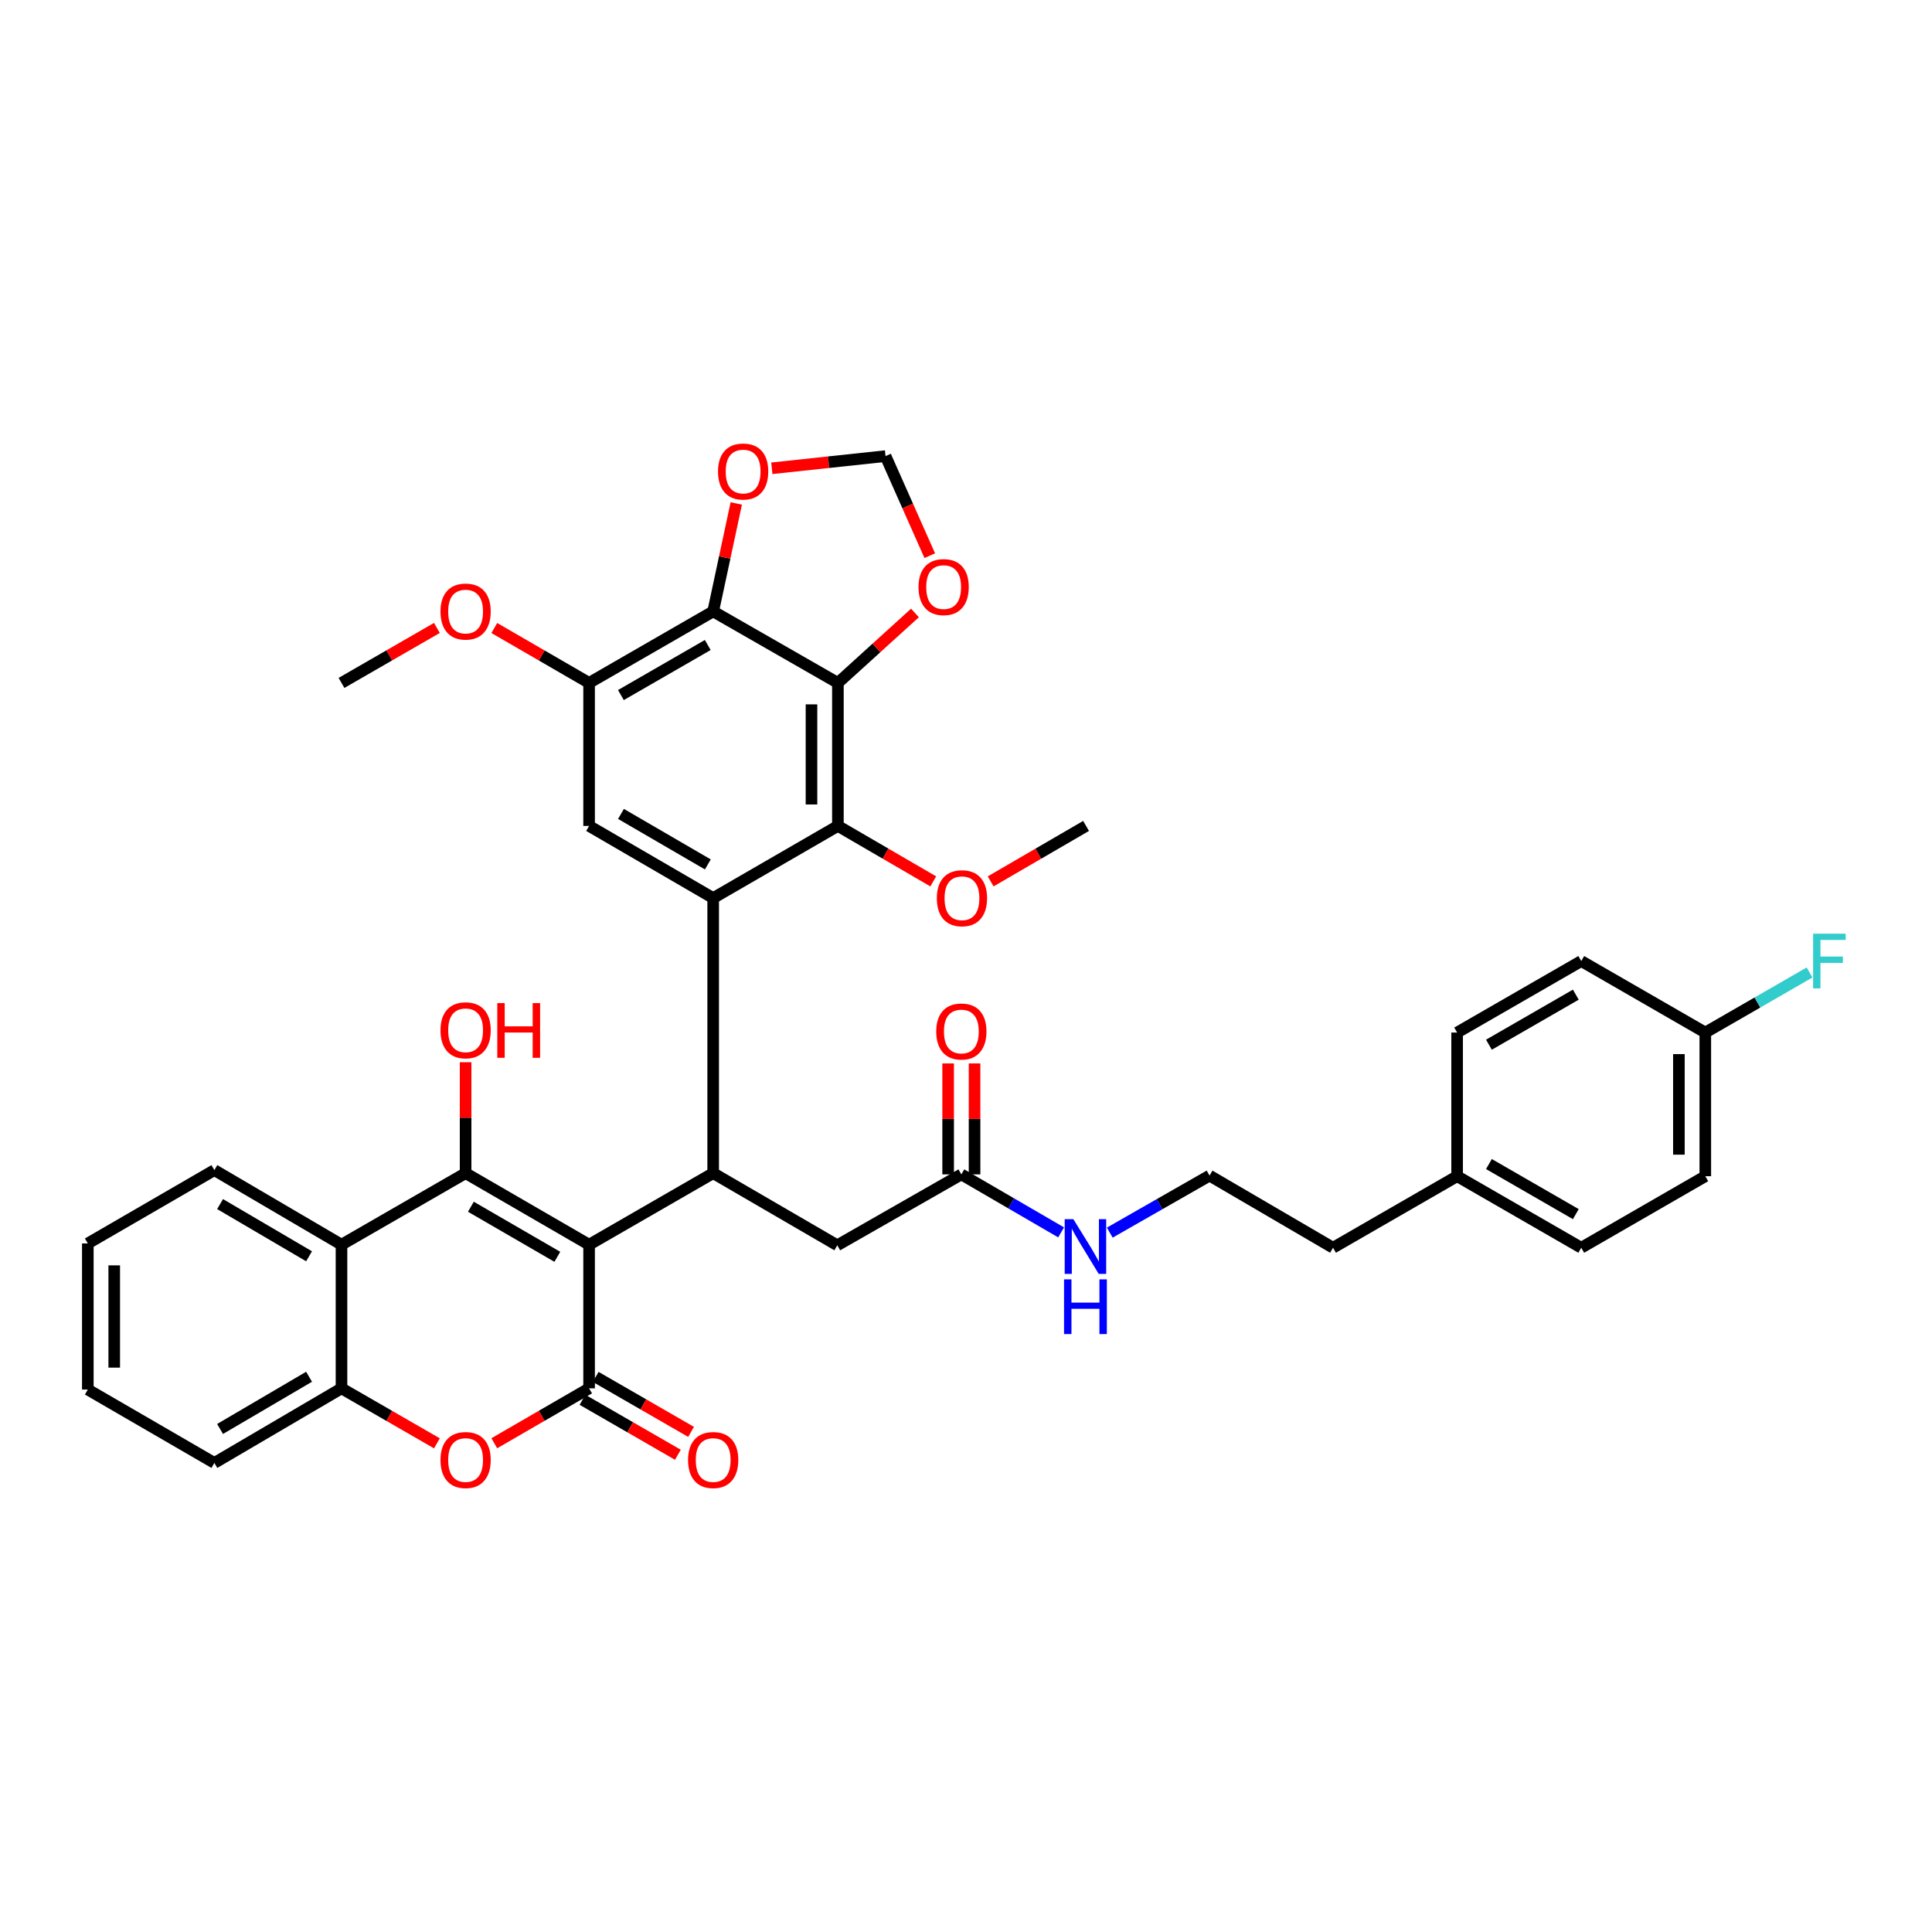 <?xml version='1.0' encoding='iso-8859-1'?>
<svg version='1.1' baseProfile='full'
              xmlns='http://www.w3.org/2000/svg'
                      xmlns:rdkit='http://www.rdkit.org/xml'
                      xmlns:xlink='http://www.w3.org/1999/xlink'
                  xml:space='preserve'
width='1000px' height='1000px' viewBox='0 0 1000 1000'>
<!-- END OF HEADER -->
<rect style='opacity:1.0;fill:#FFFFFF;stroke:none' width='1000' height='1000' x='0' y='0'> </rect>
<path class='bond-0' d='M 304.915,644.252 L 240.995,607.223' style='fill:none;fill-rule:evenodd;stroke:#000000;stroke-width:6px;stroke-linecap:butt;stroke-linejoin:miter;stroke-opacity:1' />
<path class='bond-0' d='M 288.475,650.525 L 243.731,624.605' style='fill:none;fill-rule:evenodd;stroke:#000000;stroke-width:6px;stroke-linecap:butt;stroke-linejoin:miter;stroke-opacity:1' />
<path class='bond-1' d='M 304.915,644.252 L 304.915,718.606' style='fill:none;fill-rule:evenodd;stroke:#000000;stroke-width:6px;stroke-linecap:butt;stroke-linejoin:miter;stroke-opacity:1' />
<path class='bond-3' d='M 304.915,644.252 L 369.139,607.223' style='fill:none;fill-rule:evenodd;stroke:#000000;stroke-width:6px;stroke-linecap:butt;stroke-linejoin:miter;stroke-opacity:1' />
<path class='bond-8' d='M 240.995,607.223 L 176.757,644.252' style='fill:none;fill-rule:evenodd;stroke:#000000;stroke-width:6px;stroke-linecap:butt;stroke-linejoin:miter;stroke-opacity:1' />
<path class='bond-18' d='M 240.995,607.223 L 240.995,578.514' style='fill:none;fill-rule:evenodd;stroke:#000000;stroke-width:6px;stroke-linecap:butt;stroke-linejoin:miter;stroke-opacity:1' />
<path class='bond-18' d='M 240.995,578.514 L 240.995,549.806' style='fill:none;fill-rule:evenodd;stroke:#FF0000;stroke-width:6px;stroke-linecap:butt;stroke-linejoin:miter;stroke-opacity:1' />
<path class='bond-6' d='M 304.915,718.606 L 280.379,732.817' style='fill:none;fill-rule:evenodd;stroke:#000000;stroke-width:6px;stroke-linecap:butt;stroke-linejoin:miter;stroke-opacity:1' />
<path class='bond-6' d='M 280.379,732.817 L 255.842,747.028' style='fill:none;fill-rule:evenodd;stroke:#FF0000;stroke-width:6px;stroke-linecap:butt;stroke-linejoin:miter;stroke-opacity:1' />
<path class='bond-16' d='M 301.502,724.527 L 326.187,738.756' style='fill:none;fill-rule:evenodd;stroke:#000000;stroke-width:6px;stroke-linecap:butt;stroke-linejoin:miter;stroke-opacity:1' />
<path class='bond-16' d='M 326.187,738.756 L 350.872,752.986' style='fill:none;fill-rule:evenodd;stroke:#FF0000;stroke-width:6px;stroke-linecap:butt;stroke-linejoin:miter;stroke-opacity:1' />
<path class='bond-16' d='M 308.328,712.684 L 333.014,726.914' style='fill:none;fill-rule:evenodd;stroke:#000000;stroke-width:6px;stroke-linecap:butt;stroke-linejoin:miter;stroke-opacity:1' />
<path class='bond-16' d='M 333.014,726.914 L 357.699,741.143' style='fill:none;fill-rule:evenodd;stroke:#FF0000;stroke-width:6px;stroke-linecap:butt;stroke-linejoin:miter;stroke-opacity:1' />
<path class='bond-2' d='M 369.139,464.84 L 369.139,607.223' style='fill:none;fill-rule:evenodd;stroke:#000000;stroke-width:6px;stroke-linecap:butt;stroke-linejoin:miter;stroke-opacity:1' />
<path class='bond-7' d='M 369.139,464.84 L 433.696,427.5' style='fill:none;fill-rule:evenodd;stroke:#000000;stroke-width:6px;stroke-linecap:butt;stroke-linejoin:miter;stroke-opacity:1' />
<path class='bond-9' d='M 369.139,464.84 L 304.915,427.5' style='fill:none;fill-rule:evenodd;stroke:#000000;stroke-width:6px;stroke-linecap:butt;stroke-linejoin:miter;stroke-opacity:1' />
<path class='bond-9' d='M 366.376,447.422 L 321.419,421.284' style='fill:none;fill-rule:evenodd;stroke:#000000;stroke-width:6px;stroke-linecap:butt;stroke-linejoin:miter;stroke-opacity:1' />
<path class='bond-14' d='M 369.139,607.223 L 433.37,644.563' style='fill:none;fill-rule:evenodd;stroke:#000000;stroke-width:6px;stroke-linecap:butt;stroke-linejoin:miter;stroke-opacity:1' />
<path class='bond-4' d='M 433.696,353.473 L 433.696,427.5' style='fill:none;fill-rule:evenodd;stroke:#000000;stroke-width:6px;stroke-linecap:butt;stroke-linejoin:miter;stroke-opacity:1' />
<path class='bond-4' d='M 420.027,364.577 L 420.027,416.396' style='fill:none;fill-rule:evenodd;stroke:#000000;stroke-width:6px;stroke-linecap:butt;stroke-linejoin:miter;stroke-opacity:1' />
<path class='bond-5' d='M 433.696,353.473 L 369.139,316.459' style='fill:none;fill-rule:evenodd;stroke:#000000;stroke-width:6px;stroke-linecap:butt;stroke-linejoin:miter;stroke-opacity:1' />
<path class='bond-12' d='M 433.696,353.473 L 453.638,335.371' style='fill:none;fill-rule:evenodd;stroke:#000000;stroke-width:6px;stroke-linecap:butt;stroke-linejoin:miter;stroke-opacity:1' />
<path class='bond-12' d='M 453.638,335.371 L 473.579,317.27' style='fill:none;fill-rule:evenodd;stroke:#FF0000;stroke-width:6px;stroke-linecap:butt;stroke-linejoin:miter;stroke-opacity:1' />
<path class='bond-13' d='M 369.139,316.459 L 375.115,288.523' style='fill:none;fill-rule:evenodd;stroke:#000000;stroke-width:6px;stroke-linecap:butt;stroke-linejoin:miter;stroke-opacity:1' />
<path class='bond-13' d='M 375.115,288.523 L 381.092,260.586' style='fill:none;fill-rule:evenodd;stroke:#FF0000;stroke-width:6px;stroke-linecap:butt;stroke-linejoin:miter;stroke-opacity:1' />
<path class='bond-39' d='M 369.139,316.459 L 304.915,353.473' style='fill:none;fill-rule:evenodd;stroke:#000000;stroke-width:6px;stroke-linecap:butt;stroke-linejoin:miter;stroke-opacity:1' />
<path class='bond-39' d='M 366.331,333.854 L 321.374,359.764' style='fill:none;fill-rule:evenodd;stroke:#000000;stroke-width:6px;stroke-linecap:butt;stroke-linejoin:miter;stroke-opacity:1' />
<path class='bond-10' d='M 226.142,747.067 L 201.449,732.836' style='fill:none;fill-rule:evenodd;stroke:#FF0000;stroke-width:6px;stroke-linecap:butt;stroke-linejoin:miter;stroke-opacity:1' />
<path class='bond-10' d='M 201.449,732.836 L 176.757,718.606' style='fill:none;fill-rule:evenodd;stroke:#000000;stroke-width:6px;stroke-linecap:butt;stroke-linejoin:miter;stroke-opacity:1' />
<path class='bond-21' d='M 433.696,427.5 L 458.372,441.85' style='fill:none;fill-rule:evenodd;stroke:#000000;stroke-width:6px;stroke-linecap:butt;stroke-linejoin:miter;stroke-opacity:1' />
<path class='bond-21' d='M 458.372,441.85 L 483.048,456.2' style='fill:none;fill-rule:evenodd;stroke:#FF0000;stroke-width:6px;stroke-linecap:butt;stroke-linejoin:miter;stroke-opacity:1' />
<path class='bond-26' d='M 176.757,644.252 L 110.954,605.651' style='fill:none;fill-rule:evenodd;stroke:#000000;stroke-width:6px;stroke-linecap:butt;stroke-linejoin:miter;stroke-opacity:1' />
<path class='bond-26' d='M 159.97,650.252 L 113.908,623.231' style='fill:none;fill-rule:evenodd;stroke:#000000;stroke-width:6px;stroke-linecap:butt;stroke-linejoin:miter;stroke-opacity:1' />
<path class='bond-38' d='M 176.757,644.252 L 176.757,718.606' style='fill:none;fill-rule:evenodd;stroke:#000000;stroke-width:6px;stroke-linecap:butt;stroke-linejoin:miter;stroke-opacity:1' />
<path class='bond-11' d='M 304.915,427.5 L 304.915,353.473' style='fill:none;fill-rule:evenodd;stroke:#000000;stroke-width:6px;stroke-linecap:butt;stroke-linejoin:miter;stroke-opacity:1' />
<path class='bond-32' d='M 176.757,718.606 L 110.954,757.214' style='fill:none;fill-rule:evenodd;stroke:#000000;stroke-width:6px;stroke-linecap:butt;stroke-linejoin:miter;stroke-opacity:1' />
<path class='bond-32' d='M 159.969,712.607 L 113.907,739.633' style='fill:none;fill-rule:evenodd;stroke:#000000;stroke-width:6px;stroke-linecap:butt;stroke-linejoin:miter;stroke-opacity:1' />
<path class='bond-22' d='M 304.915,353.473 L 280.379,339.264' style='fill:none;fill-rule:evenodd;stroke:#000000;stroke-width:6px;stroke-linecap:butt;stroke-linejoin:miter;stroke-opacity:1' />
<path class='bond-22' d='M 280.379,339.264 L 255.842,325.056' style='fill:none;fill-rule:evenodd;stroke:#FF0000;stroke-width:6px;stroke-linecap:butt;stroke-linejoin:miter;stroke-opacity:1' />
<path class='bond-17' d='M 481.245,287.62 L 469.8,261.848' style='fill:none;fill-rule:evenodd;stroke:#FF0000;stroke-width:6px;stroke-linecap:butt;stroke-linejoin:miter;stroke-opacity:1' />
<path class='bond-17' d='M 469.8,261.848 L 458.354,236.075' style='fill:none;fill-rule:evenodd;stroke:#000000;stroke-width:6px;stroke-linecap:butt;stroke-linejoin:miter;stroke-opacity:1' />
<path class='bond-41' d='M 399.499,242.382 L 428.927,239.228' style='fill:none;fill-rule:evenodd;stroke:#FF0000;stroke-width:6px;stroke-linecap:butt;stroke-linejoin:miter;stroke-opacity:1' />
<path class='bond-41' d='M 428.927,239.228 L 458.354,236.075' style='fill:none;fill-rule:evenodd;stroke:#000000;stroke-width:6px;stroke-linecap:butt;stroke-linejoin:miter;stroke-opacity:1' />
<path class='bond-15' d='M 433.37,644.563 L 497.593,607.861' style='fill:none;fill-rule:evenodd;stroke:#000000;stroke-width:6px;stroke-linecap:butt;stroke-linejoin:miter;stroke-opacity:1' />
<path class='bond-19' d='M 504.428,607.861 L 504.428,579.145' style='fill:none;fill-rule:evenodd;stroke:#000000;stroke-width:6px;stroke-linecap:butt;stroke-linejoin:miter;stroke-opacity:1' />
<path class='bond-19' d='M 504.428,579.145 L 504.428,550.429' style='fill:none;fill-rule:evenodd;stroke:#FF0000;stroke-width:6px;stroke-linecap:butt;stroke-linejoin:miter;stroke-opacity:1' />
<path class='bond-19' d='M 490.758,607.861 L 490.758,579.145' style='fill:none;fill-rule:evenodd;stroke:#000000;stroke-width:6px;stroke-linecap:butt;stroke-linejoin:miter;stroke-opacity:1' />
<path class='bond-19' d='M 490.758,579.145 L 490.758,550.429' style='fill:none;fill-rule:evenodd;stroke:#FF0000;stroke-width:6px;stroke-linecap:butt;stroke-linejoin:miter;stroke-opacity:1' />
<path class='bond-20' d='M 497.593,607.861 L 523.41,622.869' style='fill:none;fill-rule:evenodd;stroke:#000000;stroke-width:6px;stroke-linecap:butt;stroke-linejoin:miter;stroke-opacity:1' />
<path class='bond-20' d='M 523.41,622.869 L 549.227,637.877' style='fill:none;fill-rule:evenodd;stroke:#0000FF;stroke-width:6px;stroke-linecap:butt;stroke-linejoin:miter;stroke-opacity:1' />
<path class='bond-31' d='M 574.414,638.006 L 600.238,623.249' style='fill:none;fill-rule:evenodd;stroke:#0000FF;stroke-width:6px;stroke-linecap:butt;stroke-linejoin:miter;stroke-opacity:1' />
<path class='bond-31' d='M 600.238,623.249 L 626.063,608.491' style='fill:none;fill-rule:evenodd;stroke:#000000;stroke-width:6px;stroke-linecap:butt;stroke-linejoin:miter;stroke-opacity:1' />
<path class='bond-34' d='M 512.762,456.204 L 537.453,441.852' style='fill:none;fill-rule:evenodd;stroke:#FF0000;stroke-width:6px;stroke-linecap:butt;stroke-linejoin:miter;stroke-opacity:1' />
<path class='bond-34' d='M 537.453,441.852 L 562.143,427.5' style='fill:none;fill-rule:evenodd;stroke:#000000;stroke-width:6px;stroke-linecap:butt;stroke-linejoin:miter;stroke-opacity:1' />
<path class='bond-35' d='M 226.142,325.017 L 201.449,339.245' style='fill:none;fill-rule:evenodd;stroke:#FF0000;stroke-width:6px;stroke-linecap:butt;stroke-linejoin:miter;stroke-opacity:1' />
<path class='bond-35' d='M 201.449,339.245 L 176.757,353.473' style='fill:none;fill-rule:evenodd;stroke:#000000;stroke-width:6px;stroke-linecap:butt;stroke-linejoin:miter;stroke-opacity:1' />
<path class='bond-23' d='M 882.66,534.448 L 882.66,608.802' style='fill:none;fill-rule:evenodd;stroke:#000000;stroke-width:6px;stroke-linecap:butt;stroke-linejoin:miter;stroke-opacity:1' />
<path class='bond-23' d='M 868.991,545.601 L 868.991,597.649' style='fill:none;fill-rule:evenodd;stroke:#000000;stroke-width:6px;stroke-linecap:butt;stroke-linejoin:miter;stroke-opacity:1' />
<path class='bond-25' d='M 882.66,534.448 L 909.639,518.901' style='fill:none;fill-rule:evenodd;stroke:#000000;stroke-width:6px;stroke-linecap:butt;stroke-linejoin:miter;stroke-opacity:1' />
<path class='bond-25' d='M 909.639,518.901 L 936.618,503.355' style='fill:none;fill-rule:evenodd;stroke:#33CCCC;stroke-width:6px;stroke-linecap:butt;stroke-linejoin:miter;stroke-opacity:1' />
<path class='bond-42' d='M 882.66,534.448 L 818.452,497.434' style='fill:none;fill-rule:evenodd;stroke:#000000;stroke-width:6px;stroke-linecap:butt;stroke-linejoin:miter;stroke-opacity:1' />
<path class='bond-24' d='M 754.206,608.802 L 689.967,645.831' style='fill:none;fill-rule:evenodd;stroke:#000000;stroke-width:6px;stroke-linecap:butt;stroke-linejoin:miter;stroke-opacity:1' />
<path class='bond-29' d='M 754.206,608.802 L 818.452,645.831' style='fill:none;fill-rule:evenodd;stroke:#000000;stroke-width:6px;stroke-linecap:butt;stroke-linejoin:miter;stroke-opacity:1' />
<path class='bond-29' d='M 770.669,602.513 L 815.641,628.434' style='fill:none;fill-rule:evenodd;stroke:#000000;stroke-width:6px;stroke-linecap:butt;stroke-linejoin:miter;stroke-opacity:1' />
<path class='bond-30' d='M 754.206,608.802 L 754.206,534.448' style='fill:none;fill-rule:evenodd;stroke:#000000;stroke-width:6px;stroke-linecap:butt;stroke-linejoin:miter;stroke-opacity:1' />
<path class='bond-36' d='M 110.954,605.651 L 45.455,643.606' style='fill:none;fill-rule:evenodd;stroke:#000000;stroke-width:6px;stroke-linecap:butt;stroke-linejoin:miter;stroke-opacity:1' />
<path class='bond-27' d='M 882.66,608.802 L 818.452,645.831' style='fill:none;fill-rule:evenodd;stroke:#000000;stroke-width:6px;stroke-linecap:butt;stroke-linejoin:miter;stroke-opacity:1' />
<path class='bond-28' d='M 818.452,497.434 L 754.206,534.448' style='fill:none;fill-rule:evenodd;stroke:#000000;stroke-width:6px;stroke-linecap:butt;stroke-linejoin:miter;stroke-opacity:1' />
<path class='bond-28' d='M 815.639,514.831 L 770.667,540.74' style='fill:none;fill-rule:evenodd;stroke:#000000;stroke-width:6px;stroke-linecap:butt;stroke-linejoin:miter;stroke-opacity:1' />
<path class='bond-33' d='M 626.063,608.491 L 689.967,645.831' style='fill:none;fill-rule:evenodd;stroke:#000000;stroke-width:6px;stroke-linecap:butt;stroke-linejoin:miter;stroke-opacity:1' />
<path class='bond-37' d='M 110.954,757.214 L 45.455,719.228' style='fill:none;fill-rule:evenodd;stroke:#000000;stroke-width:6px;stroke-linecap:butt;stroke-linejoin:miter;stroke-opacity:1' />
<path class='bond-40' d='M 45.455,643.606 L 45.455,719.228' style='fill:none;fill-rule:evenodd;stroke:#000000;stroke-width:6px;stroke-linecap:butt;stroke-linejoin:miter;stroke-opacity:1' />
<path class='bond-40' d='M 59.124,654.949 L 59.124,707.885' style='fill:none;fill-rule:evenodd;stroke:#000000;stroke-width:6px;stroke-linecap:butt;stroke-linejoin:miter;stroke-opacity:1' />
<path  class='atom-7' d='M 227.995 755.707
Q 227.995 748.907, 231.355 745.107
Q 234.715 741.307, 240.995 741.307
Q 247.275 741.307, 250.635 745.107
Q 253.995 748.907, 253.995 755.707
Q 253.995 762.587, 250.595 766.507
Q 247.195 770.387, 240.995 770.387
Q 234.755 770.387, 231.355 766.507
Q 227.995 762.627, 227.995 755.707
M 240.995 767.187
Q 245.315 767.187, 247.635 764.307
Q 249.995 761.387, 249.995 755.707
Q 249.995 750.147, 247.635 747.347
Q 245.315 744.507, 240.995 744.507
Q 236.675 744.507, 234.315 747.307
Q 231.995 750.107, 231.995 755.707
Q 231.995 761.427, 234.315 764.307
Q 236.675 767.187, 240.995 767.187
' fill='#FF0000'/>
<path  class='atom-13' d='M 475.427 303.872
Q 475.427 297.072, 478.787 293.272
Q 482.147 289.472, 488.427 289.472
Q 494.707 289.472, 498.067 293.272
Q 501.427 297.072, 501.427 303.872
Q 501.427 310.752, 498.027 314.672
Q 494.627 318.552, 488.427 318.552
Q 482.187 318.552, 478.787 314.672
Q 475.427 310.792, 475.427 303.872
M 488.427 315.352
Q 492.747 315.352, 495.067 312.472
Q 497.427 309.552, 497.427 303.872
Q 497.427 298.312, 495.067 295.512
Q 492.747 292.672, 488.427 292.672
Q 484.107 292.672, 481.747 295.472
Q 479.427 298.272, 479.427 303.872
Q 479.427 309.592, 481.747 312.472
Q 484.107 315.352, 488.427 315.352
' fill='#FF0000'/>
<path  class='atom-14' d='M 371.646 244.053
Q 371.646 237.253, 375.006 233.453
Q 378.366 229.653, 384.646 229.653
Q 390.926 229.653, 394.286 233.453
Q 397.646 237.253, 397.646 244.053
Q 397.646 250.933, 394.246 254.853
Q 390.846 258.733, 384.646 258.733
Q 378.406 258.733, 375.006 254.853
Q 371.646 250.973, 371.646 244.053
M 384.646 255.533
Q 388.966 255.533, 391.286 252.653
Q 393.646 249.733, 393.646 244.053
Q 393.646 238.493, 391.286 235.693
Q 388.966 232.853, 384.646 232.853
Q 380.326 232.853, 377.966 235.653
Q 375.646 238.453, 375.646 244.053
Q 375.646 249.773, 377.966 252.653
Q 380.326 255.533, 384.646 255.533
' fill='#FF0000'/>
<path  class='atom-17' d='M 356.139 755.707
Q 356.139 748.907, 359.499 745.107
Q 362.859 741.307, 369.139 741.307
Q 375.419 741.307, 378.779 745.107
Q 382.139 748.907, 382.139 755.707
Q 382.139 762.587, 378.739 766.507
Q 375.339 770.387, 369.139 770.387
Q 362.899 770.387, 359.499 766.507
Q 356.139 762.627, 356.139 755.707
M 369.139 767.187
Q 373.459 767.187, 375.779 764.307
Q 378.139 761.387, 378.139 755.707
Q 378.139 750.147, 375.779 747.347
Q 373.459 744.507, 369.139 744.507
Q 364.819 744.507, 362.459 747.307
Q 360.139 750.107, 360.139 755.707
Q 360.139 761.427, 362.459 764.307
Q 364.819 767.187, 369.139 767.187
' fill='#FF0000'/>
<path  class='atom-19' d='M 227.995 533.275
Q 227.995 526.475, 231.355 522.675
Q 234.715 518.875, 240.995 518.875
Q 247.275 518.875, 250.635 522.675
Q 253.995 526.475, 253.995 533.275
Q 253.995 540.155, 250.595 544.075
Q 247.195 547.955, 240.995 547.955
Q 234.755 547.955, 231.355 544.075
Q 227.995 540.195, 227.995 533.275
M 240.995 544.755
Q 245.315 544.755, 247.635 541.875
Q 249.995 538.955, 249.995 533.275
Q 249.995 527.715, 247.635 524.915
Q 245.315 522.075, 240.995 522.075
Q 236.675 522.075, 234.315 524.875
Q 231.995 527.675, 231.995 533.275
Q 231.995 538.995, 234.315 541.875
Q 236.675 544.755, 240.995 544.755
' fill='#FF0000'/>
<path  class='atom-19' d='M 257.395 519.195
L 261.235 519.195
L 261.235 531.235
L 275.715 531.235
L 275.715 519.195
L 279.555 519.195
L 279.555 547.515
L 275.715 547.515
L 275.715 534.435
L 261.235 534.435
L 261.235 547.515
L 257.395 547.515
L 257.395 519.195
' fill='#FF0000'/>
<path  class='atom-20' d='M 484.593 533.898
Q 484.593 527.098, 487.953 523.298
Q 491.313 519.498, 497.593 519.498
Q 503.873 519.498, 507.233 523.298
Q 510.593 527.098, 510.593 533.898
Q 510.593 540.778, 507.193 544.698
Q 503.793 548.578, 497.593 548.578
Q 491.353 548.578, 487.953 544.698
Q 484.593 540.818, 484.593 533.898
M 497.593 545.378
Q 501.913 545.378, 504.233 542.498
Q 506.593 539.578, 506.593 533.898
Q 506.593 528.338, 504.233 525.538
Q 501.913 522.698, 497.593 522.698
Q 493.273 522.698, 490.913 525.498
Q 488.593 528.298, 488.593 533.898
Q 488.593 539.618, 490.913 542.498
Q 493.273 545.378, 497.593 545.378
' fill='#FF0000'/>
<path  class='atom-21' d='M 555.564 631.041
L 564.844 646.041
Q 565.764 647.521, 567.244 650.201
Q 568.724 652.881, 568.804 653.041
L 568.804 631.041
L 572.564 631.041
L 572.564 659.361
L 568.684 659.361
L 558.724 642.961
Q 557.564 641.041, 556.324 638.841
Q 555.124 636.641, 554.764 635.961
L 554.764 659.361
L 551.084 659.361
L 551.084 631.041
L 555.564 631.041
' fill='#0000FF'/>
<path  class='atom-21' d='M 550.744 662.193
L 554.584 662.193
L 554.584 674.233
L 569.064 674.233
L 569.064 662.193
L 572.904 662.193
L 572.904 690.513
L 569.064 690.513
L 569.064 677.433
L 554.584 677.433
L 554.584 690.513
L 550.744 690.513
L 550.744 662.193
' fill='#0000FF'/>
<path  class='atom-22' d='M 484.904 464.92
Q 484.904 458.12, 488.264 454.32
Q 491.624 450.52, 497.904 450.52
Q 504.184 450.52, 507.544 454.32
Q 510.904 458.12, 510.904 464.92
Q 510.904 471.8, 507.504 475.72
Q 504.104 479.6, 497.904 479.6
Q 491.664 479.6, 488.264 475.72
Q 484.904 471.84, 484.904 464.92
M 497.904 476.4
Q 502.224 476.4, 504.544 473.52
Q 506.904 470.6, 506.904 464.92
Q 506.904 459.36, 504.544 456.56
Q 502.224 453.72, 497.904 453.72
Q 493.584 453.72, 491.224 456.52
Q 488.904 459.32, 488.904 464.92
Q 488.904 470.64, 491.224 473.52
Q 493.584 476.4, 497.904 476.4
' fill='#FF0000'/>
<path  class='atom-23' d='M 227.995 316.539
Q 227.995 309.739, 231.355 305.939
Q 234.715 302.139, 240.995 302.139
Q 247.275 302.139, 250.635 305.939
Q 253.995 309.739, 253.995 316.539
Q 253.995 323.419, 250.595 327.339
Q 247.195 331.219, 240.995 331.219
Q 234.755 331.219, 231.355 327.339
Q 227.995 323.459, 227.995 316.539
M 240.995 328.019
Q 245.315 328.019, 247.635 325.139
Q 249.995 322.219, 249.995 316.539
Q 249.995 310.979, 247.635 308.179
Q 245.315 305.339, 240.995 305.339
Q 236.675 305.339, 234.315 308.139
Q 231.995 310.939, 231.995 316.539
Q 231.995 322.259, 234.315 325.139
Q 236.675 328.019, 240.995 328.019
' fill='#FF0000'/>
<path  class='atom-26' d='M 938.471 483.274
L 955.311 483.274
L 955.311 486.514
L 942.271 486.514
L 942.271 495.114
L 953.871 495.114
L 953.871 498.394
L 942.271 498.394
L 942.271 511.594
L 938.471 511.594
L 938.471 483.274
' fill='#33CCCC'/>
</svg>
